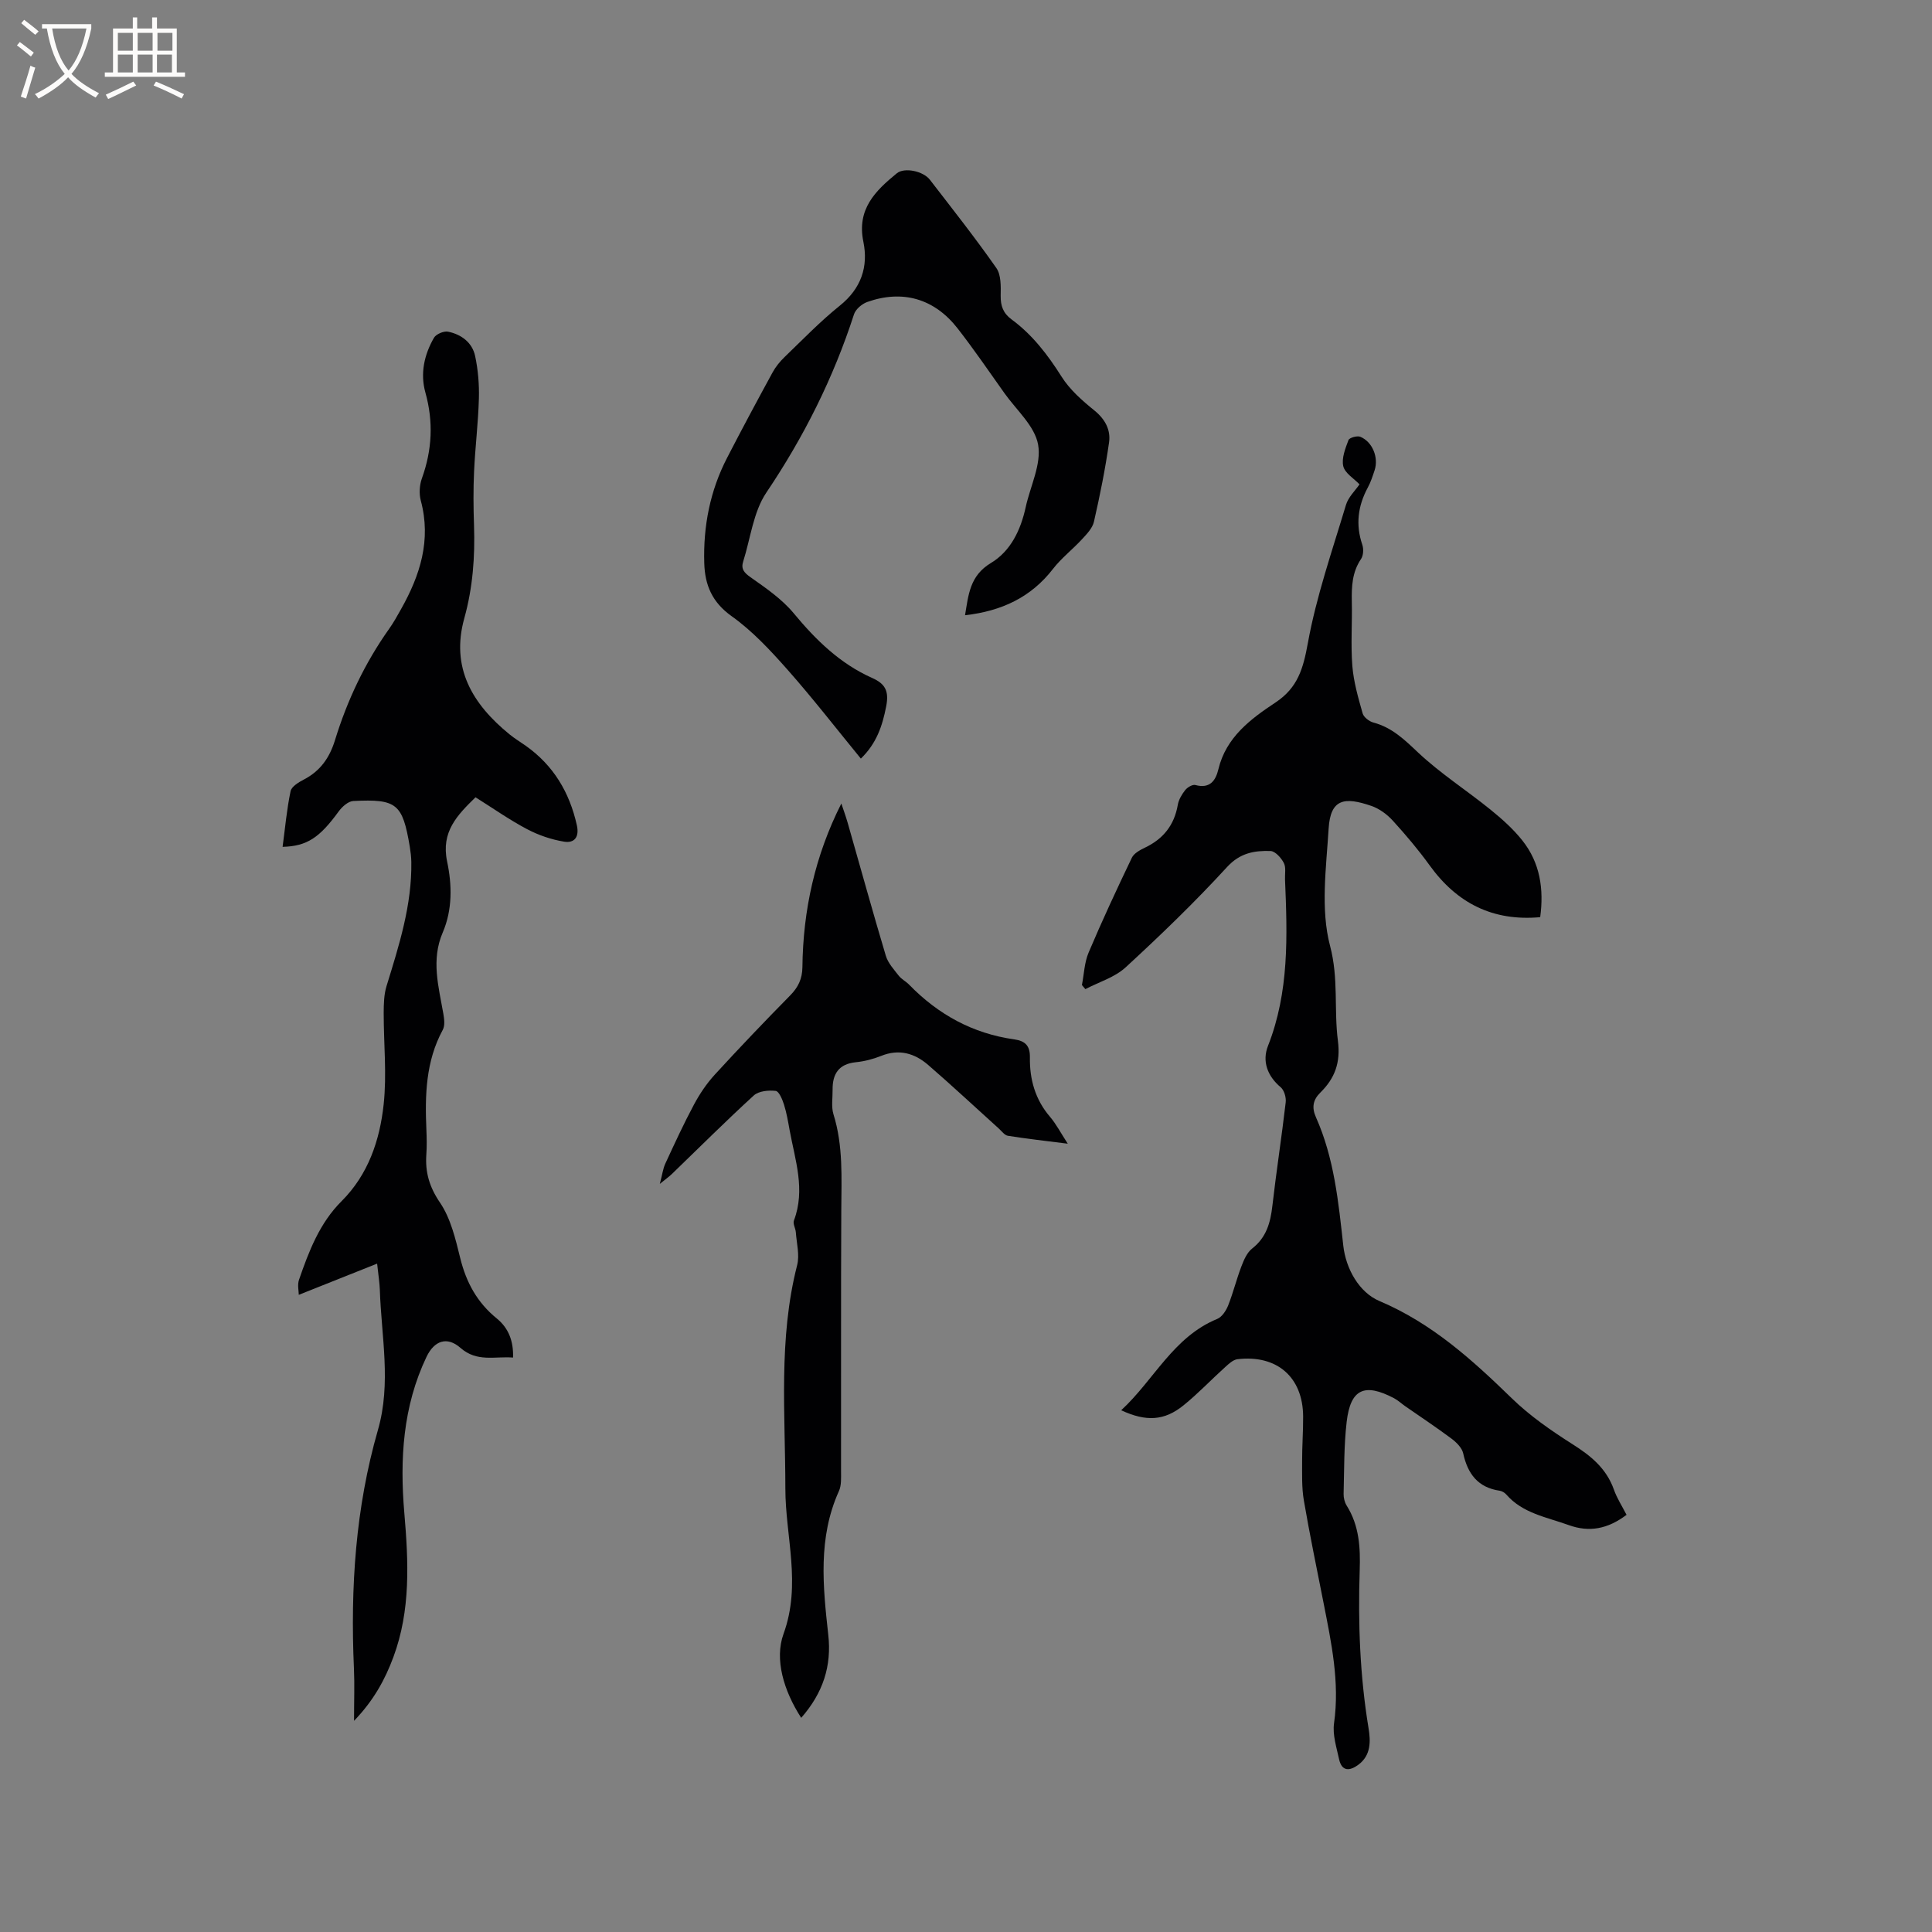 <svg enable-background="new 0 0 400 400" viewBox="0 0 400 400" xmlns="http://www.w3.org/2000/svg"><rect x="0" y="0" width="400" height="400" fill="#808080" stroke="none"/><g fill="#010103"><path d="m336.76 313.63c-3.89 2.93-7.7 3.67-11.99 2.12-4.54-1.65-9.49-2.4-12.91-6.33-.33-.38-.88-.71-1.36-.78-4.51-.66-6.63-3.49-7.56-7.73-.25-1.14-1.38-2.27-2.39-3.03-3.13-2.34-6.39-4.5-9.6-6.73-.78-.54-1.49-1.22-2.32-1.66-6.14-3.23-9.03-1.92-9.82 4.91-.57 4.93-.5 9.93-.63 14.9-.02.8.21 1.73.63 2.41 2.62 4.16 2.86 8.73 2.7 13.45-.36 10.92.05 21.81 1.83 32.63.45 2.71.52 5.62-2.08 7.56-1.72 1.29-3.44 1.53-4.02-1.13-.53-2.46-1.38-5.06-1.04-7.45 1.2-8.51-.56-16.67-2.17-24.89-1.39-7.07-2.87-14.12-4.08-21.22-.46-2.67-.35-5.45-.36-8.19-.01-3.07.23-6.15.21-9.22-.05-8.12-5.41-12.81-13.6-11.84-.9.11-1.8.96-2.54 1.63-2.91 2.62-5.61 5.49-8.65 7.94-3.95 3.19-7.71 3.4-12.88 1 6.8-6.27 10.77-15.17 19.88-18.91.98-.4 1.83-1.7 2.26-2.77 1.05-2.65 1.73-5.45 2.75-8.11.51-1.34 1.16-2.87 2.23-3.7 2.95-2.3 3.78-5.34 4.18-8.82.82-7.16 1.93-14.28 2.76-21.44.12-1.01-.31-2.51-1.03-3.12-2.8-2.35-3.87-5.42-2.64-8.56 4.41-11.2 4.02-22.8 3.53-34.45-.05-1.16.24-2.51-.25-3.44-.55-1.06-1.79-2.44-2.76-2.47-3.34-.1-6.3.38-9.01 3.34-6.64 7.24-13.74 14.09-20.98 20.75-2.25 2.07-5.53 3.04-8.34 4.51-.24-.28-.47-.57-.71-.85.44-2.25.51-4.65 1.38-6.71 2.8-6.62 5.84-13.14 8.95-19.63.44-.93 1.69-1.61 2.71-2.1 3.81-1.81 6.08-4.67 6.81-8.86.19-1.09.84-2.19 1.54-3.07.46-.57 1.52-1.2 2.1-1.04 2.97.8 4.19-.86 4.76-3.25 1.59-6.66 6.69-10.43 11.86-13.86 4.59-3.05 5.71-7.02 6.66-12.24 1.76-9.71 5.05-19.15 7.9-28.65.49-1.63 1.94-2.98 2.8-4.25-1.16-1.22-3.02-2.31-3.36-3.76-.38-1.65.43-3.68 1.08-5.41.19-.49 1.8-.95 2.45-.68 2.53 1.05 3.82 4.3 2.96 6.93-.4 1.2-.79 2.43-1.39 3.54-2.07 3.82-2.58 7.71-1.16 11.88.3.88.23 2.23-.26 2.95-1.85 2.73-1.97 5.7-1.91 8.81.1 4.45-.24 8.93.11 13.36.27 3.31 1.22 6.58 2.13 9.8.23.8 1.36 1.66 2.24 1.9 3.85 1.02 6.43 3.55 9.26 6.22 4.61 4.33 10.02 7.8 14.95 11.79 2.37 1.92 4.71 4 6.6 6.38 3.71 4.65 4.49 10.13 3.71 15.9-9.82.89-17.24-2.91-22.87-10.7-2.35-3.25-4.96-6.34-7.67-9.31-1.18-1.29-2.77-2.46-4.4-3.02-5.59-1.93-8.48-1.48-8.86 4.68-.5 8.12-1.71 16.7.3 24.31 1.79 6.77.78 13.17 1.62 19.64.58 4.51-.63 7.75-3.62 10.7-1.55 1.52-1.83 3.1-.93 5.12 3.77 8.45 4.66 17.5 5.66 26.57.54 4.86 3.32 9.72 7.48 11.48 10.86 4.6 19.18 12.14 27.41 20.14 3.75 3.65 8.17 6.71 12.61 9.53 3.79 2.4 6.97 5 8.52 9.35.63 1.8 1.69 3.42 2.63 5.25z"/><path d="m106.22 281.07c-3.78-.3-7.45 1.01-10.89-2.01-2.78-2.44-5.42-1.49-7.02 1.85-4.91 10.28-5.55 21.22-4.6 32.32.86 10.09 1.35 20.11-2.26 29.84-1.73 4.66-4.06 8.96-8.15 13.21 0-4.15.13-7.5-.02-10.83-.75-16.72.32-33.26 4.97-49.4 2.79-9.7.7-19.36.39-29.04-.05-1.46-.3-2.91-.56-5.39-5.65 2.25-10.85 4.33-16.22 6.46 0-.76-.32-2.06.05-3.13 2.04-5.89 4.25-11.72 8.81-16.26 5.53-5.52 7.91-12.61 8.71-20.02.68-6.25 0-12.64.01-18.97.01-1.85.05-3.78.58-5.52 2.59-8.41 5.28-16.78 5.14-25.73-.02-1.05-.15-2.11-.32-3.16-1.5-8.89-2.66-9.9-11.69-9.45-1.06.05-2.33 1.19-3.04 2.17-3.93 5.4-6.53 7.19-11.6 7.32.52-3.89.86-7.75 1.65-11.52.2-.97 1.68-1.86 2.76-2.42 3.41-1.77 5.32-4.52 6.44-8.16 2.53-8.24 6.19-15.97 11.2-23.03.92-1.29 1.69-2.69 2.47-4.08 3.95-7.01 6.29-14.29 4.09-22.48-.38-1.42-.27-3.21.23-4.6 2.12-5.88 2.41-11.72.72-17.78-1.1-3.94-.24-7.83 1.78-11.33.44-.76 2.04-1.44 2.92-1.26 2.73.56 5 2.23 5.6 5.04.61 2.86.86 5.86.78 8.79-.14 5.05-.77 10.09-1 15.14-.17 3.7-.14 7.43-.01 11.13.22 6.5-.25 12.89-2 19.19-2.88 10.3 1.68 17.82 9.34 24.07 1.06.87 2.25 1.58 3.38 2.38 5.73 4.06 9.05 9.63 10.57 16.44.56 2.49-.55 3.75-2.62 3.41-2.64-.43-5.31-1.34-7.68-2.59-3.64-1.92-7.03-4.31-10.68-6.6-3.76 3.68-7.18 7.13-5.88 13.29 1.02 4.83 1.13 9.96-.91 14.71-2.44 5.67-.85 11.21.13 16.81.19 1.09.36 2.46-.12 3.34-3.54 6.53-3.7 13.56-3.39 20.7.07 1.69.11 3.4-.01 5.09-.26 3.69.62 6.73 2.82 9.97 2.23 3.28 3.22 7.54 4.2 11.51 1.24 5.04 3.53 9.22 7.58 12.5 2.39 1.95 3.47 4.64 3.35 8.08z"/><path d="m165.88 355.66c-3.64-5.63-5.56-12.14-3.66-17.38 3.75-10.33.38-20.12.38-30.13 0-15.43-1.47-30.95 2.44-46.21.54-2.11-.11-4.53-.27-6.8-.06-.83-.65-1.77-.4-2.44 2.43-6.4.24-12.54-.89-18.73-.32-1.77-.62-3.56-1.16-5.27-.34-1.07-1.03-2.76-1.72-2.84-1.48-.17-3.52.02-4.53.94-5.79 5.29-11.34 10.84-16.99 16.29-.52.5-1.11.92-2.47 2.02.52-1.98.66-3.16 1.13-4.18 1.91-4.13 3.81-8.27 5.96-12.28 1.18-2.2 2.62-4.34 4.31-6.18 5.09-5.55 10.29-11 15.57-16.36 1.68-1.7 2.52-3.45 2.55-5.86.13-11.8 2.6-23.07 8.06-33.89.47 1.41.95 2.72 1.33 4.05 2.62 9.16 5.15 18.35 7.88 27.47.45 1.51 1.66 2.82 2.66 4.11.57.74 1.5 1.19 2.16 1.87 6.01 6.18 13.19 10.13 21.77 11.33 2.27.32 3.28 1.32 3.24 3.73-.07 4.55 1.1 8.73 4.16 12.3 1.28 1.5 2.2 3.3 3.68 5.57-4.55-.58-8.49-1.01-12.4-1.64-.69-.11-1.28-.96-1.89-1.51-4.87-4.39-9.66-8.87-14.62-13.16-2.8-2.42-6.02-3.36-9.72-1.87-1.65.66-3.45 1.13-5.23 1.31-3.57.36-4.87 2.43-4.83 5.72.02 1.69-.3 3.5.18 5.06 2.04 6.52 1.65 13.18 1.62 19.86-.09 18.03-.02 36.06-.05 54.09 0 1.36.1 2.88-.44 4.06-4.36 9.66-3.32 19.68-2.21 29.72.74 6.47-1.07 12.07-5.6 17.23z"/><path d="m199.8 127.38c.71-4.24.98-8.18 5.35-10.81 4.1-2.46 6.18-6.83 7.21-11.57.95-4.34 3.29-8.91 2.57-12.94-.68-3.85-4.49-7.16-6.98-10.67-3.19-4.49-6.3-9.05-9.69-13.4-4.81-6.17-11.39-8.06-18.7-5.47-1.1.39-2.41 1.5-2.75 2.56-4.27 13.19-10.38 25.38-18.15 36.91-2.7 4.01-3.27 9.46-4.79 14.26-.49 1.54.17 2.31 1.53 3.27 3.17 2.23 6.49 4.51 8.93 7.45 4.6 5.56 9.61 10.44 16.25 13.4 2.72 1.21 3.5 2.72 2.9 5.85-.79 4.09-2.01 7.71-5.25 10.84-5.04-6.15-9.9-12.43-15.15-18.37-3.55-4.01-7.28-8.04-11.61-11.12-4.06-2.9-5.53-6.47-5.66-10.98-.23-7.65 1.2-14.98 4.73-21.81 3.06-5.93 6.21-11.81 9.41-17.67.64-1.18 1.54-2.28 2.52-3.22 3.74-3.6 7.37-7.37 11.41-10.61 4.42-3.55 5.93-8.07 4.87-13.24-1.39-6.75 2.49-10.54 6.94-14.17 1.55-1.26 5.43-.47 6.83 1.34 4.66 6.04 9.4 12.04 13.77 18.29 1 1.44.92 3.81.89 5.74-.03 2.09.52 3.61 2.24 4.88 4.33 3.18 7.5 7.33 10.37 11.87 1.7 2.7 4.28 4.96 6.8 7 2.23 1.81 3.39 4.03 3.03 6.59-.78 5.52-1.89 11-3.13 16.43-.3 1.33-1.47 2.55-2.46 3.62-1.94 2.11-4.26 3.89-6 6.13-4.56 5.91-10.66 8.76-18.23 9.62z"/></g><path d="m6.4 11.7c-1-.8-1.9-1.6-2.9-2.3l.6-.7c.9.7 1.9 1.4 2.9 2.2zm-2.1 8.3c.7-2.1 1.4-4.2 2-6.4.2.1.6.3 1 .4-.7 2.3-1.3 4.4-1.9 6.4zm3-12.8c-1.1-.9-2.1-1.7-2.9-2.4l.6-.7c1 .8 2 1.5 3 2.4zm1.4-1.3v-.9h10.2v.9c-.9 4.2-2.3 7.3-4.1 9.4 1.3 1.4 3.2 2.7 5.7 4-.2.2-.4.5-.7.9-2.5-1.4-4.4-2.7-5.7-4.2-1.4 1.5-3.5 3-6.1 4.4 0 0 0 0-.1-.1-.3-.4-.5-.7-.7-.8 2.7-1.3 4.7-2.8 6.2-4.2-1.8-2.2-3-5.3-3.7-9.4zm9.2 0h-7.1c.6 3.8 1.7 6.7 3.4 8.7 1.7-2 2.9-4.8 3.7-8.7z" fill="#fcfbfa"/><path d="m31.6 3.6h.9v2.3h4.1v9.1h1.7v.9h-16.6v-.9h1.7v-9.1h4.1v-2.3h.9v2.3h3.1v-2.3zm-4 13.3.6.8c-1.9.9-3.8 1.9-5.8 2.8-.2-.3-.3-.6-.5-.9 2-.9 3.9-1.8 5.7-2.7zm-3.2-10.1v3.7h3.1v-3.7zm0 4.5v3.7h3.1v-3.7zm4.1-4.5v3.7h3.1v-3.7zm0 4.5v3.7h3.1v-3.7zm9.1 9.1c-2.1-1.1-4.1-2-5.8-2.7l.5-.8c2.2.9 4.1 1.8 5.8 2.6zm-1.9-13.6h-3.1v3.7h3.1zm-3.2 4.5v3.7h3.1v-3.7z" fill="#fcfbfa"/></svg>